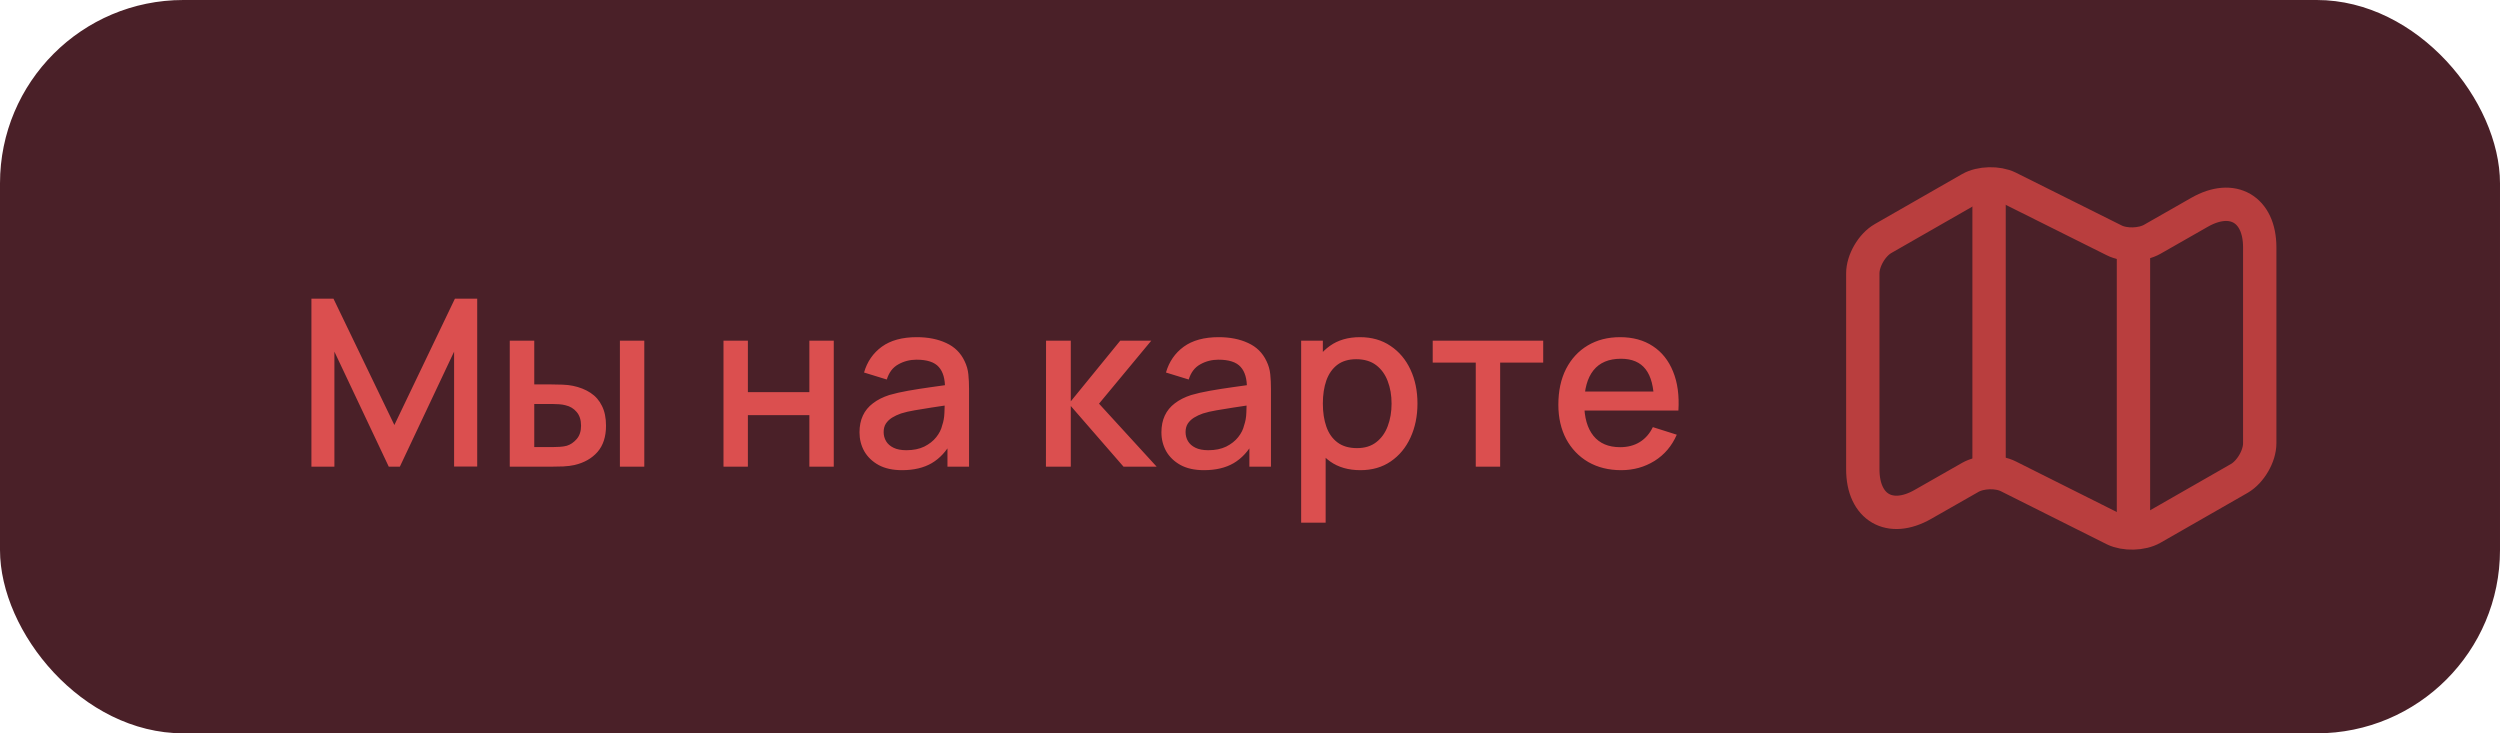 <?xml version="1.0" encoding="UTF-8"?> <svg xmlns="http://www.w3.org/2000/svg" width="150" height="44" viewBox="0 0 150 44" fill="none"> <rect width="150" height="44" rx="11" fill="#4A2028"></rect> <path d="M18.685 28V17.92H20.008L23.662 25.501L27.295 17.92H28.632V27.993H27.246V21.098L23.991 28H23.326L20.064 21.098V28H18.685ZM30.586 28V20.44H32.056V23.065H33.05C33.265 23.065 33.496 23.07 33.743 23.079C33.991 23.088 34.201 23.112 34.373 23.149C34.779 23.233 35.132 23.373 35.43 23.569C35.729 23.765 35.958 24.026 36.116 24.353C36.28 24.675 36.361 25.072 36.361 25.543C36.361 26.201 36.191 26.726 35.85 27.118C35.51 27.505 35.048 27.767 34.464 27.902C34.278 27.944 34.056 27.972 33.799 27.986C33.547 27.995 33.314 28 33.099 28H30.586ZM32.056 26.824H33.183C33.305 26.824 33.44 26.819 33.589 26.81C33.739 26.801 33.876 26.78 34.002 26.747C34.222 26.682 34.42 26.549 34.597 26.348C34.775 26.147 34.863 25.879 34.863 25.543C34.863 25.198 34.775 24.922 34.597 24.717C34.425 24.512 34.205 24.379 33.939 24.318C33.818 24.285 33.69 24.264 33.554 24.255C33.424 24.246 33.3 24.241 33.183 24.241H32.056V26.824ZM37.194 28V20.44H38.657V28H37.194ZM43.41 28V20.44H44.873V23.527H48.562V20.44H50.026V28H48.562V24.906H44.873V28H43.41ZM54.125 28.21C53.565 28.21 53.096 28.107 52.718 27.902C52.34 27.692 52.053 27.417 51.857 27.076C51.665 26.731 51.57 26.353 51.57 25.942C51.57 25.559 51.637 25.223 51.773 24.934C51.908 24.645 52.109 24.4 52.375 24.199C52.641 23.994 52.967 23.828 53.355 23.702C53.691 23.604 54.071 23.518 54.496 23.443C54.92 23.368 55.366 23.298 55.833 23.233C56.304 23.168 56.771 23.102 57.233 23.037L56.701 23.331C56.71 22.738 56.584 22.3 56.323 22.015C56.066 21.726 55.623 21.581 54.993 21.581C54.596 21.581 54.232 21.674 53.901 21.861C53.569 22.043 53.338 22.346 53.208 22.771L51.843 22.351C52.029 21.702 52.384 21.187 52.907 20.804C53.434 20.421 54.134 20.23 55.007 20.23C55.683 20.23 56.271 20.347 56.771 20.58C57.275 20.809 57.643 21.173 57.877 21.672C57.998 21.919 58.073 22.181 58.101 22.456C58.129 22.731 58.143 23.028 58.143 23.345V28H56.848V26.271L57.1 26.495C56.787 27.074 56.388 27.505 55.903 27.79C55.422 28.07 54.829 28.21 54.125 28.21ZM54.384 27.013C54.799 27.013 55.156 26.941 55.455 26.796C55.753 26.647 55.994 26.458 56.176 26.229C56.358 26 56.477 25.762 56.533 25.515C56.612 25.291 56.656 25.039 56.666 24.759C56.68 24.479 56.687 24.255 56.687 24.087L57.163 24.262C56.701 24.332 56.281 24.395 55.903 24.451C55.525 24.507 55.182 24.563 54.874 24.619C54.57 24.67 54.3 24.733 54.062 24.808C53.861 24.878 53.681 24.962 53.523 25.06C53.369 25.158 53.245 25.277 53.152 25.417C53.063 25.557 53.019 25.727 53.019 25.928C53.019 26.124 53.068 26.306 53.166 26.474C53.264 26.637 53.413 26.768 53.614 26.866C53.814 26.964 54.071 27.013 54.384 27.013ZM62.756 28L62.763 20.44H64.247V24.08L67.215 20.44H69.077L65.941 24.22L69.399 28H67.411L64.247 24.36V28H62.756ZM72.24 28.21C71.68 28.21 71.211 28.107 70.833 27.902C70.455 27.692 70.168 27.417 69.972 27.076C69.781 26.731 69.685 26.353 69.685 25.942C69.685 25.559 69.753 25.223 69.888 24.934C70.023 24.645 70.224 24.4 70.49 24.199C70.756 23.994 71.083 23.828 71.47 23.702C71.806 23.604 72.186 23.518 72.611 23.443C73.036 23.368 73.481 23.298 73.948 23.233C74.419 23.168 74.886 23.102 75.348 23.037L74.816 23.331C74.825 22.738 74.699 22.3 74.438 22.015C74.181 21.726 73.738 21.581 73.108 21.581C72.711 21.581 72.347 21.674 72.016 21.861C71.685 22.043 71.454 22.346 71.323 22.771L69.958 22.351C70.145 21.702 70.499 21.187 71.022 20.804C71.549 20.421 72.249 20.23 73.122 20.23C73.799 20.23 74.387 20.347 74.886 20.58C75.39 20.809 75.759 21.173 75.992 21.672C76.113 21.919 76.188 22.181 76.216 22.456C76.244 22.731 76.258 23.028 76.258 23.345V28H74.963V26.271L75.215 26.495C74.902 27.074 74.503 27.505 74.018 27.79C73.537 28.07 72.945 28.21 72.24 28.21ZM72.499 27.013C72.914 27.013 73.271 26.941 73.57 26.796C73.869 26.647 74.109 26.458 74.291 26.229C74.473 26 74.592 25.762 74.648 25.515C74.727 25.291 74.772 25.039 74.781 24.759C74.795 24.479 74.802 24.255 74.802 24.087L75.278 24.262C74.816 24.332 74.396 24.395 74.018 24.451C73.64 24.507 73.297 24.563 72.989 24.619C72.686 24.67 72.415 24.733 72.177 24.808C71.976 24.878 71.797 24.962 71.638 25.06C71.484 25.158 71.36 25.277 71.267 25.417C71.178 25.557 71.134 25.727 71.134 25.928C71.134 26.124 71.183 26.306 71.281 26.474C71.379 26.637 71.528 26.768 71.729 26.866C71.93 26.964 72.186 27.013 72.499 27.013ZM81.625 28.21C80.901 28.21 80.295 28.035 79.805 27.685C79.315 27.33 78.944 26.852 78.692 26.25C78.44 25.648 78.314 24.969 78.314 24.213C78.314 23.457 78.437 22.778 78.685 22.176C78.937 21.574 79.305 21.1 79.791 20.755C80.281 20.405 80.883 20.23 81.597 20.23C82.306 20.23 82.917 20.405 83.431 20.755C83.949 21.1 84.348 21.574 84.628 22.176C84.908 22.773 85.048 23.452 85.048 24.213C85.048 24.969 84.908 25.65 84.628 26.257C84.352 26.859 83.958 27.335 83.445 27.685C82.936 28.035 82.329 28.21 81.625 28.21ZM78.069 31.36V20.44H79.371V25.879H79.539V31.36H78.069ZM81.422 26.887C81.888 26.887 82.273 26.768 82.577 26.53C82.885 26.292 83.113 25.972 83.263 25.571C83.417 25.165 83.494 24.712 83.494 24.213C83.494 23.718 83.417 23.27 83.263 22.869C83.113 22.468 82.882 22.148 82.57 21.91C82.257 21.672 81.858 21.553 81.373 21.553C80.915 21.553 80.537 21.665 80.239 21.889C79.945 22.113 79.725 22.426 79.581 22.827C79.441 23.228 79.371 23.69 79.371 24.213C79.371 24.736 79.441 25.198 79.581 25.599C79.721 26 79.942 26.315 80.246 26.544C80.549 26.773 80.941 26.887 81.422 26.887ZM88.546 28V21.756H85.963V20.44H92.592V21.756H90.009V28H88.546ZM97.274 28.21C96.523 28.21 95.863 28.047 95.293 27.72C94.729 27.389 94.288 26.929 93.97 26.341C93.658 25.748 93.501 25.062 93.501 24.283C93.501 23.457 93.655 22.741 93.963 22.134C94.276 21.527 94.71 21.058 95.265 20.727C95.821 20.396 96.467 20.23 97.204 20.23C97.974 20.23 98.63 20.41 99.171 20.769C99.713 21.124 100.116 21.63 100.382 22.288C100.653 22.946 100.76 23.728 100.704 24.633H99.241V24.101C99.232 23.224 99.064 22.575 98.737 22.155C98.415 21.735 97.923 21.525 97.26 21.525C96.528 21.525 95.977 21.756 95.608 22.218C95.24 22.68 95.055 23.347 95.055 24.22C95.055 25.051 95.24 25.695 95.608 26.152C95.977 26.605 96.509 26.831 97.204 26.831C97.662 26.831 98.056 26.728 98.387 26.523C98.723 26.313 98.985 26.014 99.171 25.627L100.606 26.082C100.312 26.759 99.867 27.284 99.269 27.657C98.672 28.026 98.007 28.21 97.274 28.21ZM94.579 24.633V23.492H99.976V24.633H94.579Z" fill="#DB4F4F"></path> <path d="M111.768 16.401V28.158C111.768 30.454 113.399 31.396 115.38 30.26L118.22 28.641C118.836 28.291 119.863 28.255 120.504 28.581L126.848 31.759C127.488 32.073 128.515 32.049 129.131 31.698L134.363 28.702C135.028 28.315 135.584 27.372 135.584 26.599V14.842C135.584 12.546 133.953 11.604 131.971 12.739L129.131 14.359C128.515 14.709 127.488 14.745 126.848 14.419L120.504 11.253C119.863 10.939 118.836 10.963 118.22 11.314L112.988 14.31C112.311 14.697 111.768 15.639 111.768 16.401Z" stroke="#B93E3E" stroke-width="2" stroke-linecap="round" stroke-linejoin="round"></path> <path d="M119.344 11.833V27.541" stroke="#B93E3E" stroke-width="2" stroke-linecap="round" stroke-linejoin="round"></path> <path d="M128.008 14.999V31.166" stroke="#B93E3E" stroke-width="2" stroke-linecap="round" stroke-linejoin="round"></path> </svg> 